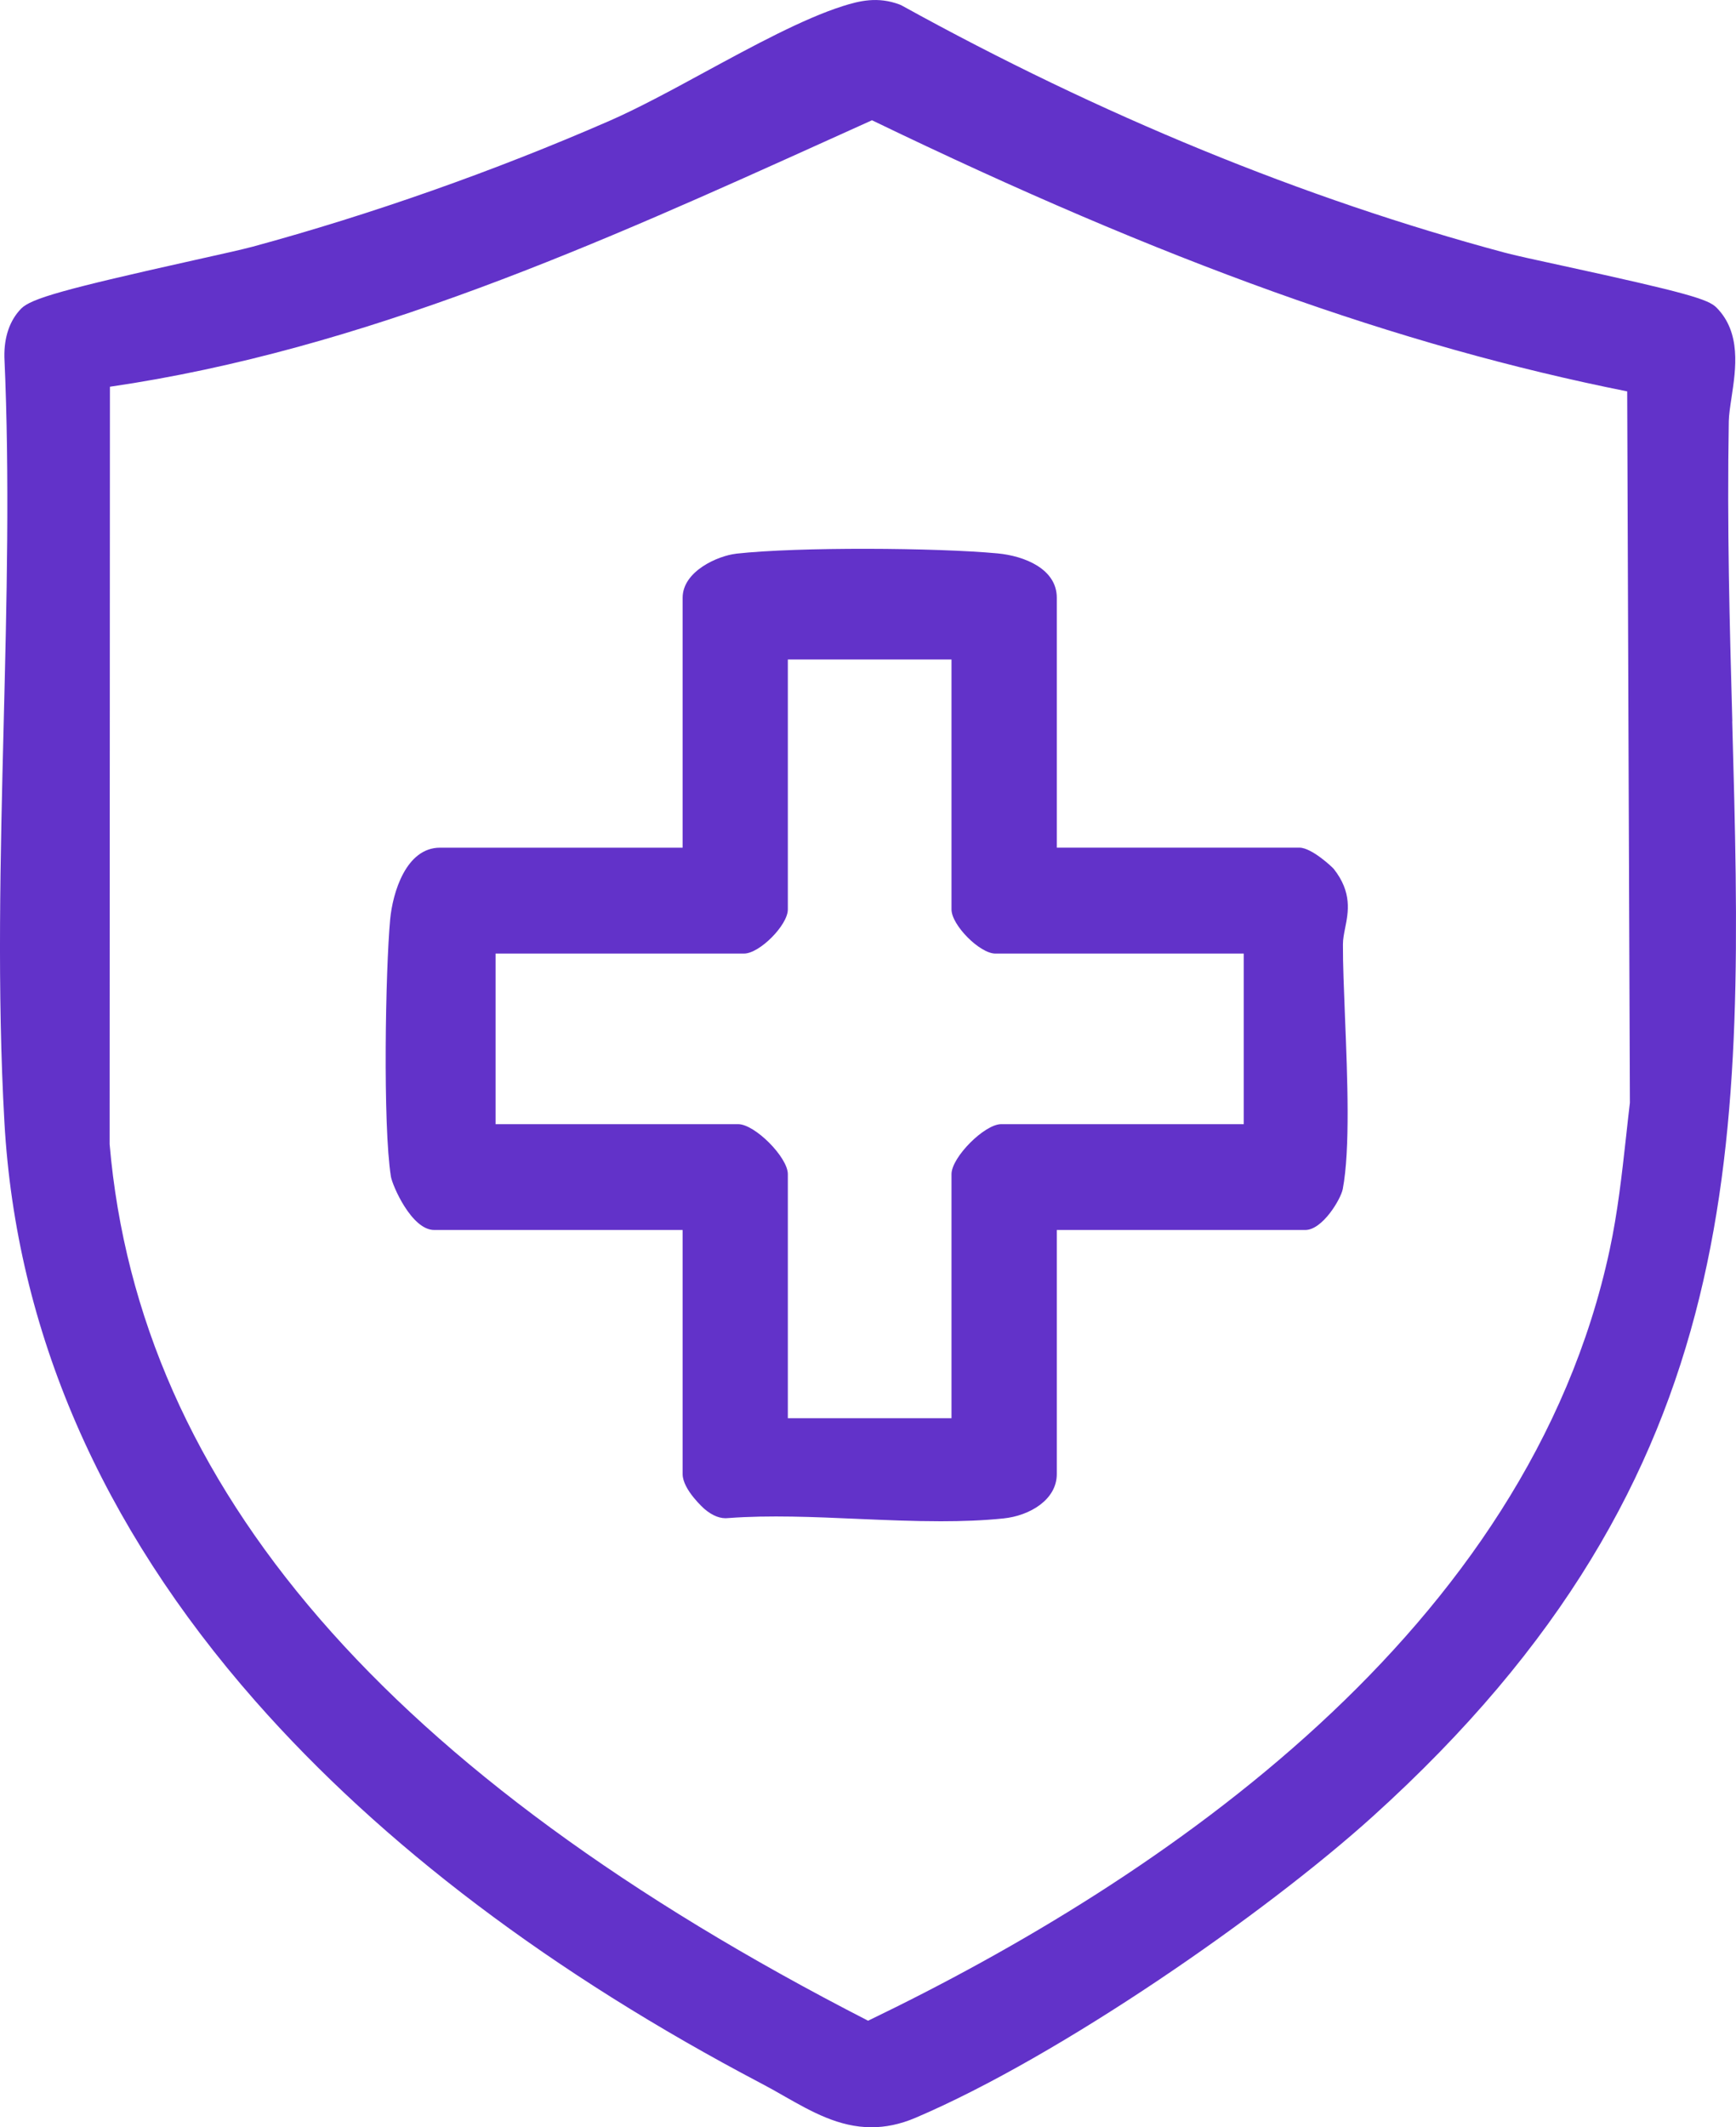<svg width="40" height="49" viewBox="0 0 40 49" fill="none" xmlns="http://www.w3.org/2000/svg">
<g clip-path="url(#clip0_1492_1332)">
<path d="M39.915 16.612C39.854 14.407 39.792 12.125 39.834 9.704C39.837 9.554 39.866 9.36 39.897 9.156C39.998 8.489 40.122 7.661 39.55 7.084C39.361 6.894 38.874 6.745 36.01 6.122C35.404 5.991 34.882 5.877 34.662 5.817C30.032 4.574 25.362 2.659 20.782 0.129L20.728 0.104C20.223 -0.085 19.804 0.019 19.417 0.141C18.507 0.431 17.36 1.053 16.252 1.654C15.455 2.088 14.702 2.495 14.044 2.783C11.393 3.94 8.549 4.941 5.822 5.682C5.592 5.744 5.068 5.861 4.46 5.996C1.493 6.657 0.713 6.875 0.486 7.11C0.225 7.378 0.093 7.76 0.101 8.225C0.226 11.002 0.154 13.897 0.084 16.696C0.009 19.721 -0.068 22.851 0.102 25.853C0.373 30.644 2.318 35.128 5.884 39.182C8.8 42.495 12.727 45.461 17.56 47.999C17.739 48.093 17.914 48.192 18.082 48.289C18.699 48.639 19.331 48.998 20.08 48.998C20.395 48.998 20.732 48.935 21.097 48.779C24.426 47.361 29.154 44.074 31.625 41.844C40.388 33.935 40.179 26.29 39.913 16.611L39.915 16.612ZM37.555 25.401C37.524 25.657 37.497 25.912 37.469 26.165C37.369 27.067 37.275 27.919 37.089 28.789C35.21 37.548 26.802 43.268 20.002 46.544C8.922 40.863 3.206 34.257 2.526 26.356L2.533 8.908C8.395 8.053 13.834 5.596 19.098 3.219C19.429 3.068 19.761 2.919 20.092 2.77C26.838 6.03 32.23 7.965 37.493 9.015L37.555 25.402V25.401Z" fill="#6232C9"/>
<path d="M16.962 12.754C16.546 12.8 15.729 13.155 15.729 13.768V19.525H10.139C9.354 19.525 9.048 20.563 8.99 21.175C8.881 22.353 8.819 25.913 9.007 27.1C9.039 27.3 9.481 28.331 10.005 28.331H15.729V33.954C15.729 34.313 16.227 34.753 16.232 34.757C16.421 34.917 16.605 34.988 16.785 34.966C17.725 34.895 18.76 34.941 19.762 34.985C20.397 35.012 21.043 35.04 21.676 35.04C22.168 35.04 22.653 35.023 23.119 34.975C23.73 34.913 24.35 34.542 24.35 33.954V28.331H30.074C30.475 28.331 30.895 27.616 30.939 27.389C31.112 26.475 31.048 24.847 30.99 23.411C30.966 22.788 30.941 22.2 30.943 21.755C30.943 21.631 30.968 21.506 30.994 21.375C31.068 21.009 31.158 20.552 30.73 20.012C30.704 19.979 30.225 19.524 29.939 19.524H24.35V13.766C24.35 13.108 23.612 12.804 22.979 12.746C21.57 12.615 18.399 12.594 16.962 12.753V12.754ZM17.008 25.893H11.419V21.964H17.143C17.501 21.964 18.153 21.308 18.153 20.948V15.19H21.924V20.948C21.924 21.308 22.576 21.964 22.934 21.964H28.658V25.893H23.069C22.684 25.893 21.924 26.657 21.924 27.044V32.667H18.153V27.044C18.153 26.657 17.393 25.893 17.008 25.893Z" fill="#6232C9"/>
</g>
<defs>
<clipPath id="clip0_1492_1332">
<rect width="40" height="49" fill="white"/>
</clipPath>
</defs>
</svg>
